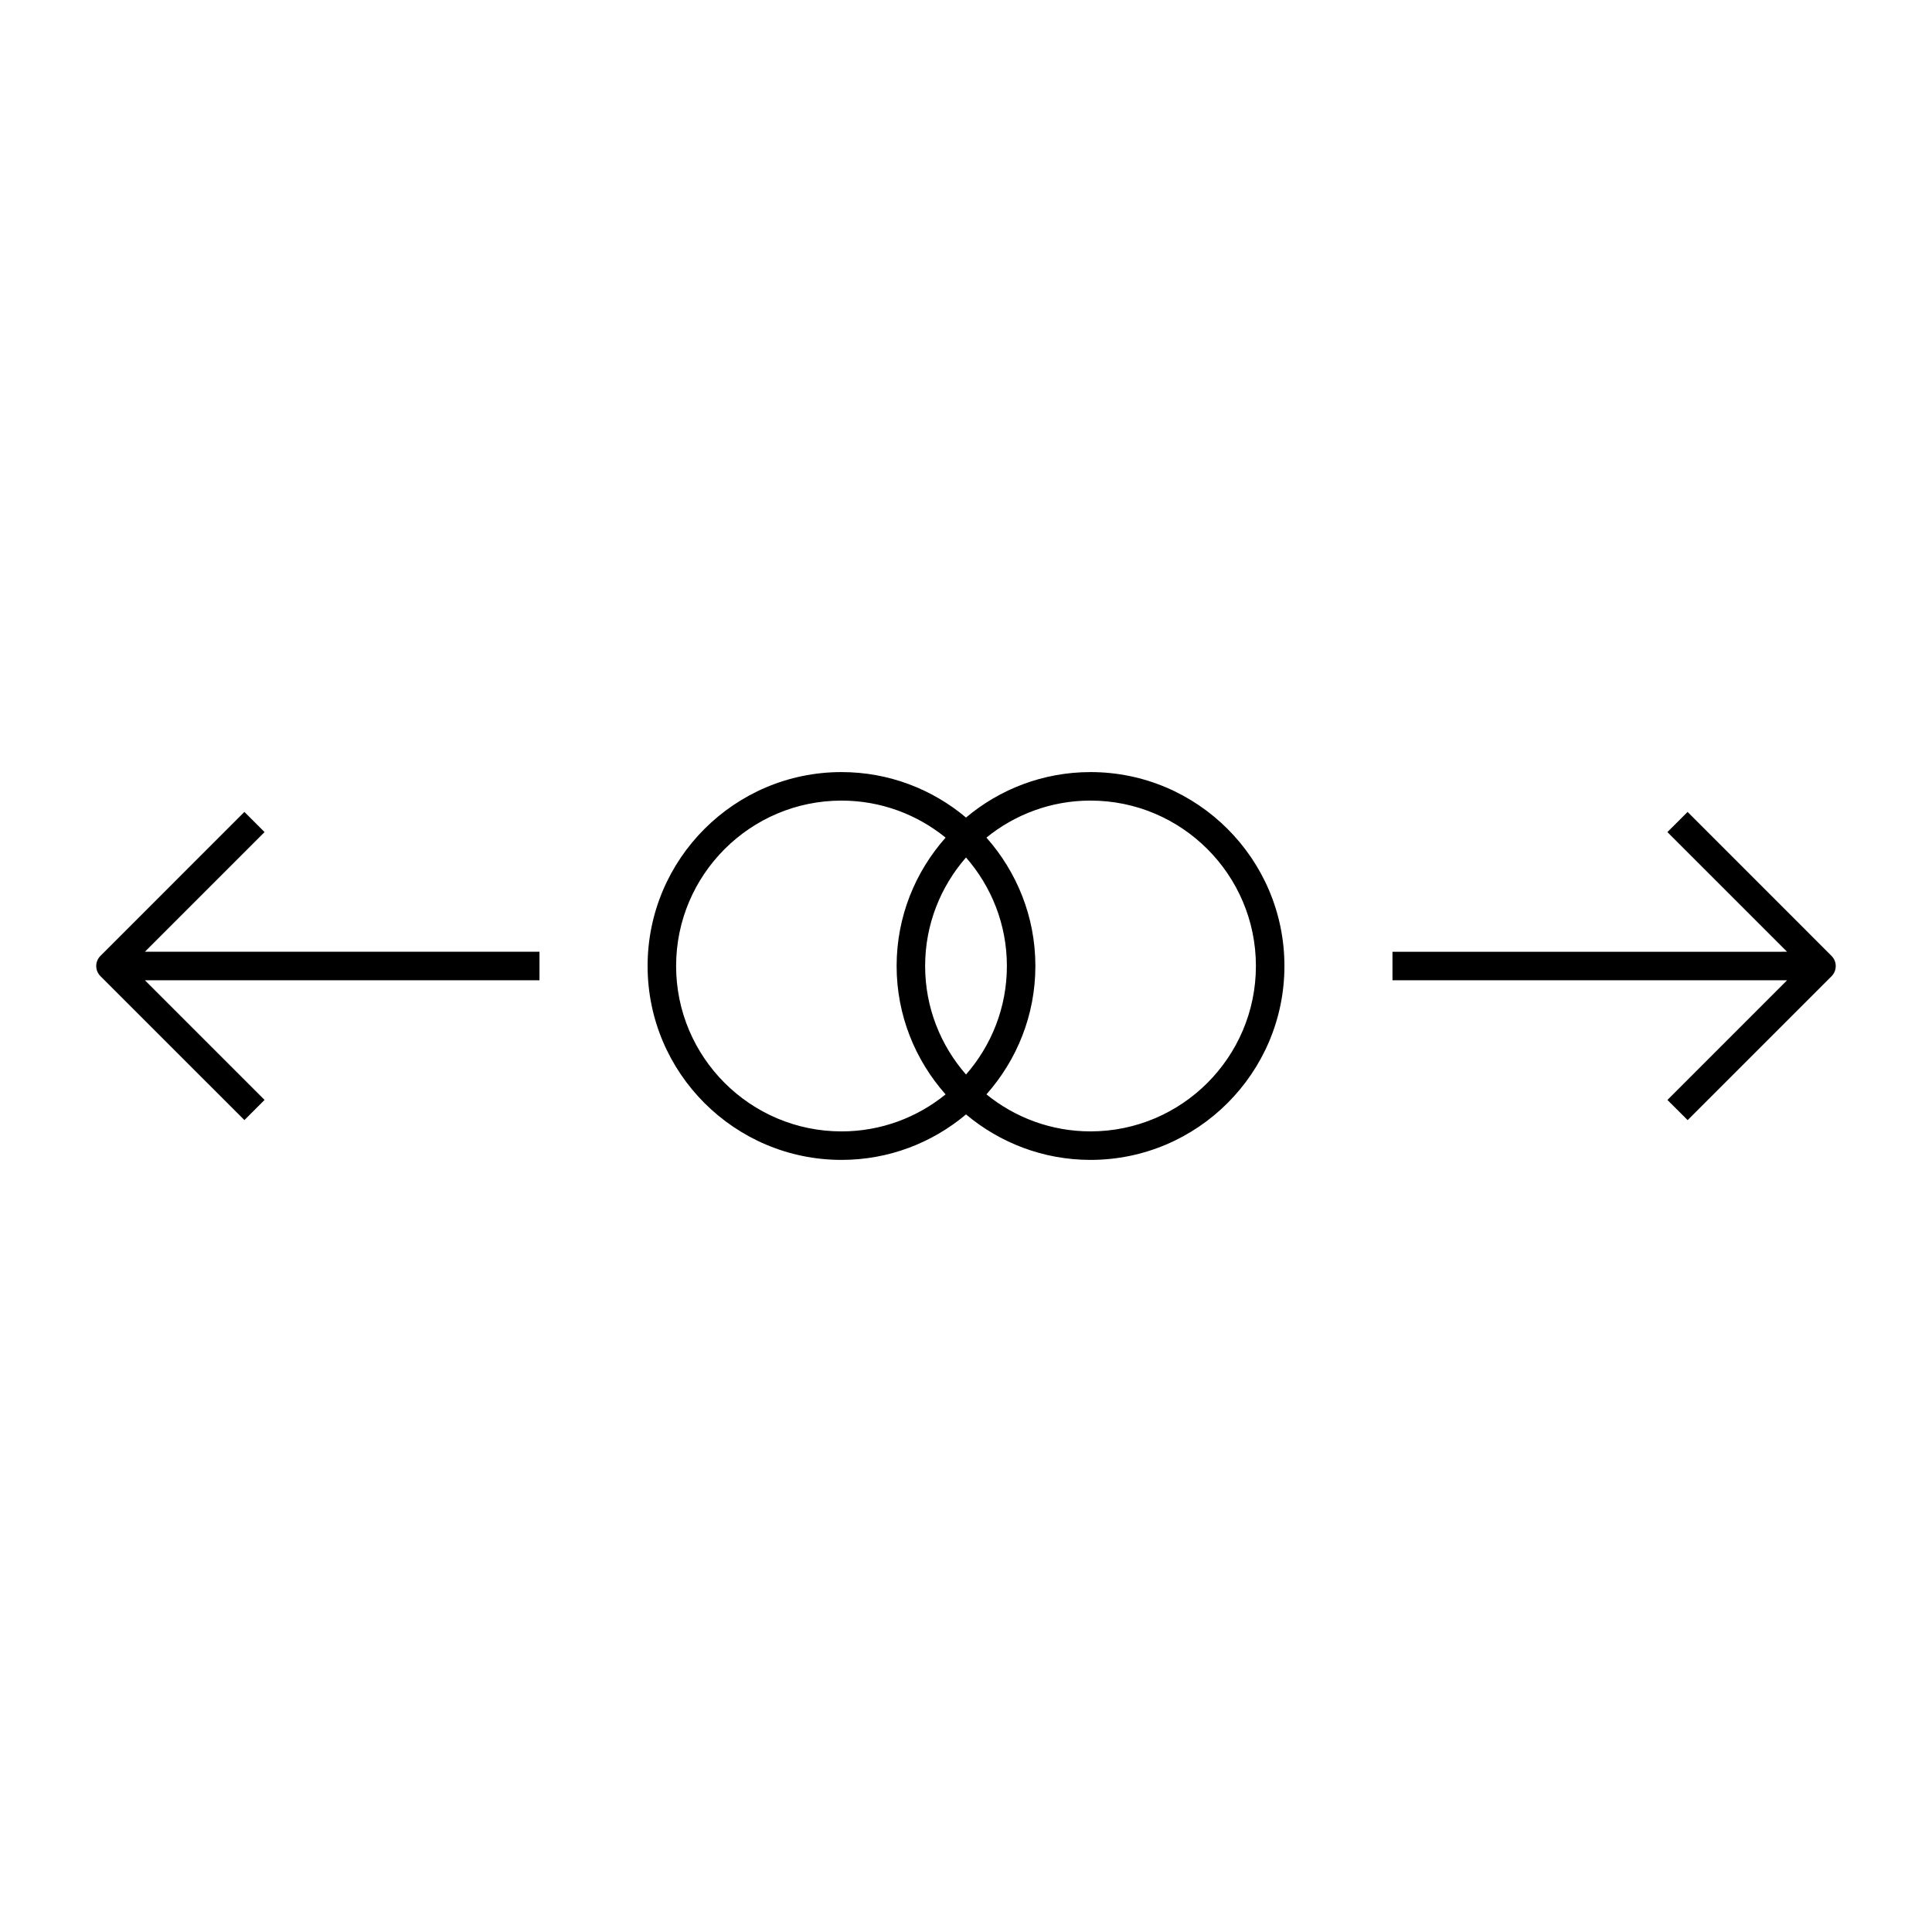 <?xml version="1.0" encoding="UTF-8"?>
<!-- Uploaded to: SVG Repo, www.svgrepo.com, Generator: SVG Repo Mixer Tools -->
<svg fill="#000000" width="800px" height="800px" version="1.1" viewBox="144 144 512 512" xmlns="http://www.w3.org/2000/svg">
 <g>
  <path d="m214.11 364.51-5.344-5.344-38.156 38.16c-1.477 1.477-1.477 3.871 0 5.356l38.16 38.152 5.344-5.344-31.715-31.715h104.57v-7.559h-104.56z"/>
  <path d="m629.38 397.33-38.152-38.16-5.352 5.344 31.715 31.711-104.57 0.004v7.559h104.57l-31.703 31.711 5.352 5.344 38.16-38.152c1.457-1.496 1.457-3.883-0.023-5.359z"/>
  <path d="m433 348.61c-12.551 0-24.062 4.539-32.996 12.047-8.938-7.508-20.441-12.047-32.996-12.047-28.336 0-51.387 23.055-51.387 51.387 0 28.336 23.055 51.387 51.387 51.387 12.555 0 24.062-4.539 32.996-12.051 8.938 7.5 20.445 12.051 32.996 12.051 28.336 0 51.387-23.055 51.387-51.387 0.004-28.332-23.051-51.387-51.387-51.387zm-32.996 80.152c-6.727-7.703-10.836-17.75-10.836-28.762 0-11.008 4.109-21.055 10.836-28.762 6.727 7.707 10.832 17.754 10.832 28.762 0 11.012-4.102 21.059-10.832 28.762zm-76.828-28.762c0-24.168 19.664-43.832 43.832-43.832 10.449 0 20.043 3.688 27.582 9.809-8.043 9.074-12.977 20.969-12.977 34.023s4.934 24.949 12.977 34.023c-7.543 6.125-17.133 9.809-27.582 9.809-24.168-0.004-43.832-19.664-43.832-43.832zm109.82 43.828c-10.445 0-20.043-3.688-27.582-9.809 8.047-9.074 12.973-20.969 12.973-34.023 0-13.055-4.934-24.949-12.973-34.023 7.543-6.125 17.133-9.809 27.582-9.809 24.172 0 43.832 19.664 43.832 43.832 0 24.172-19.656 43.832-43.832 43.832z"/>
 </g>
</svg>